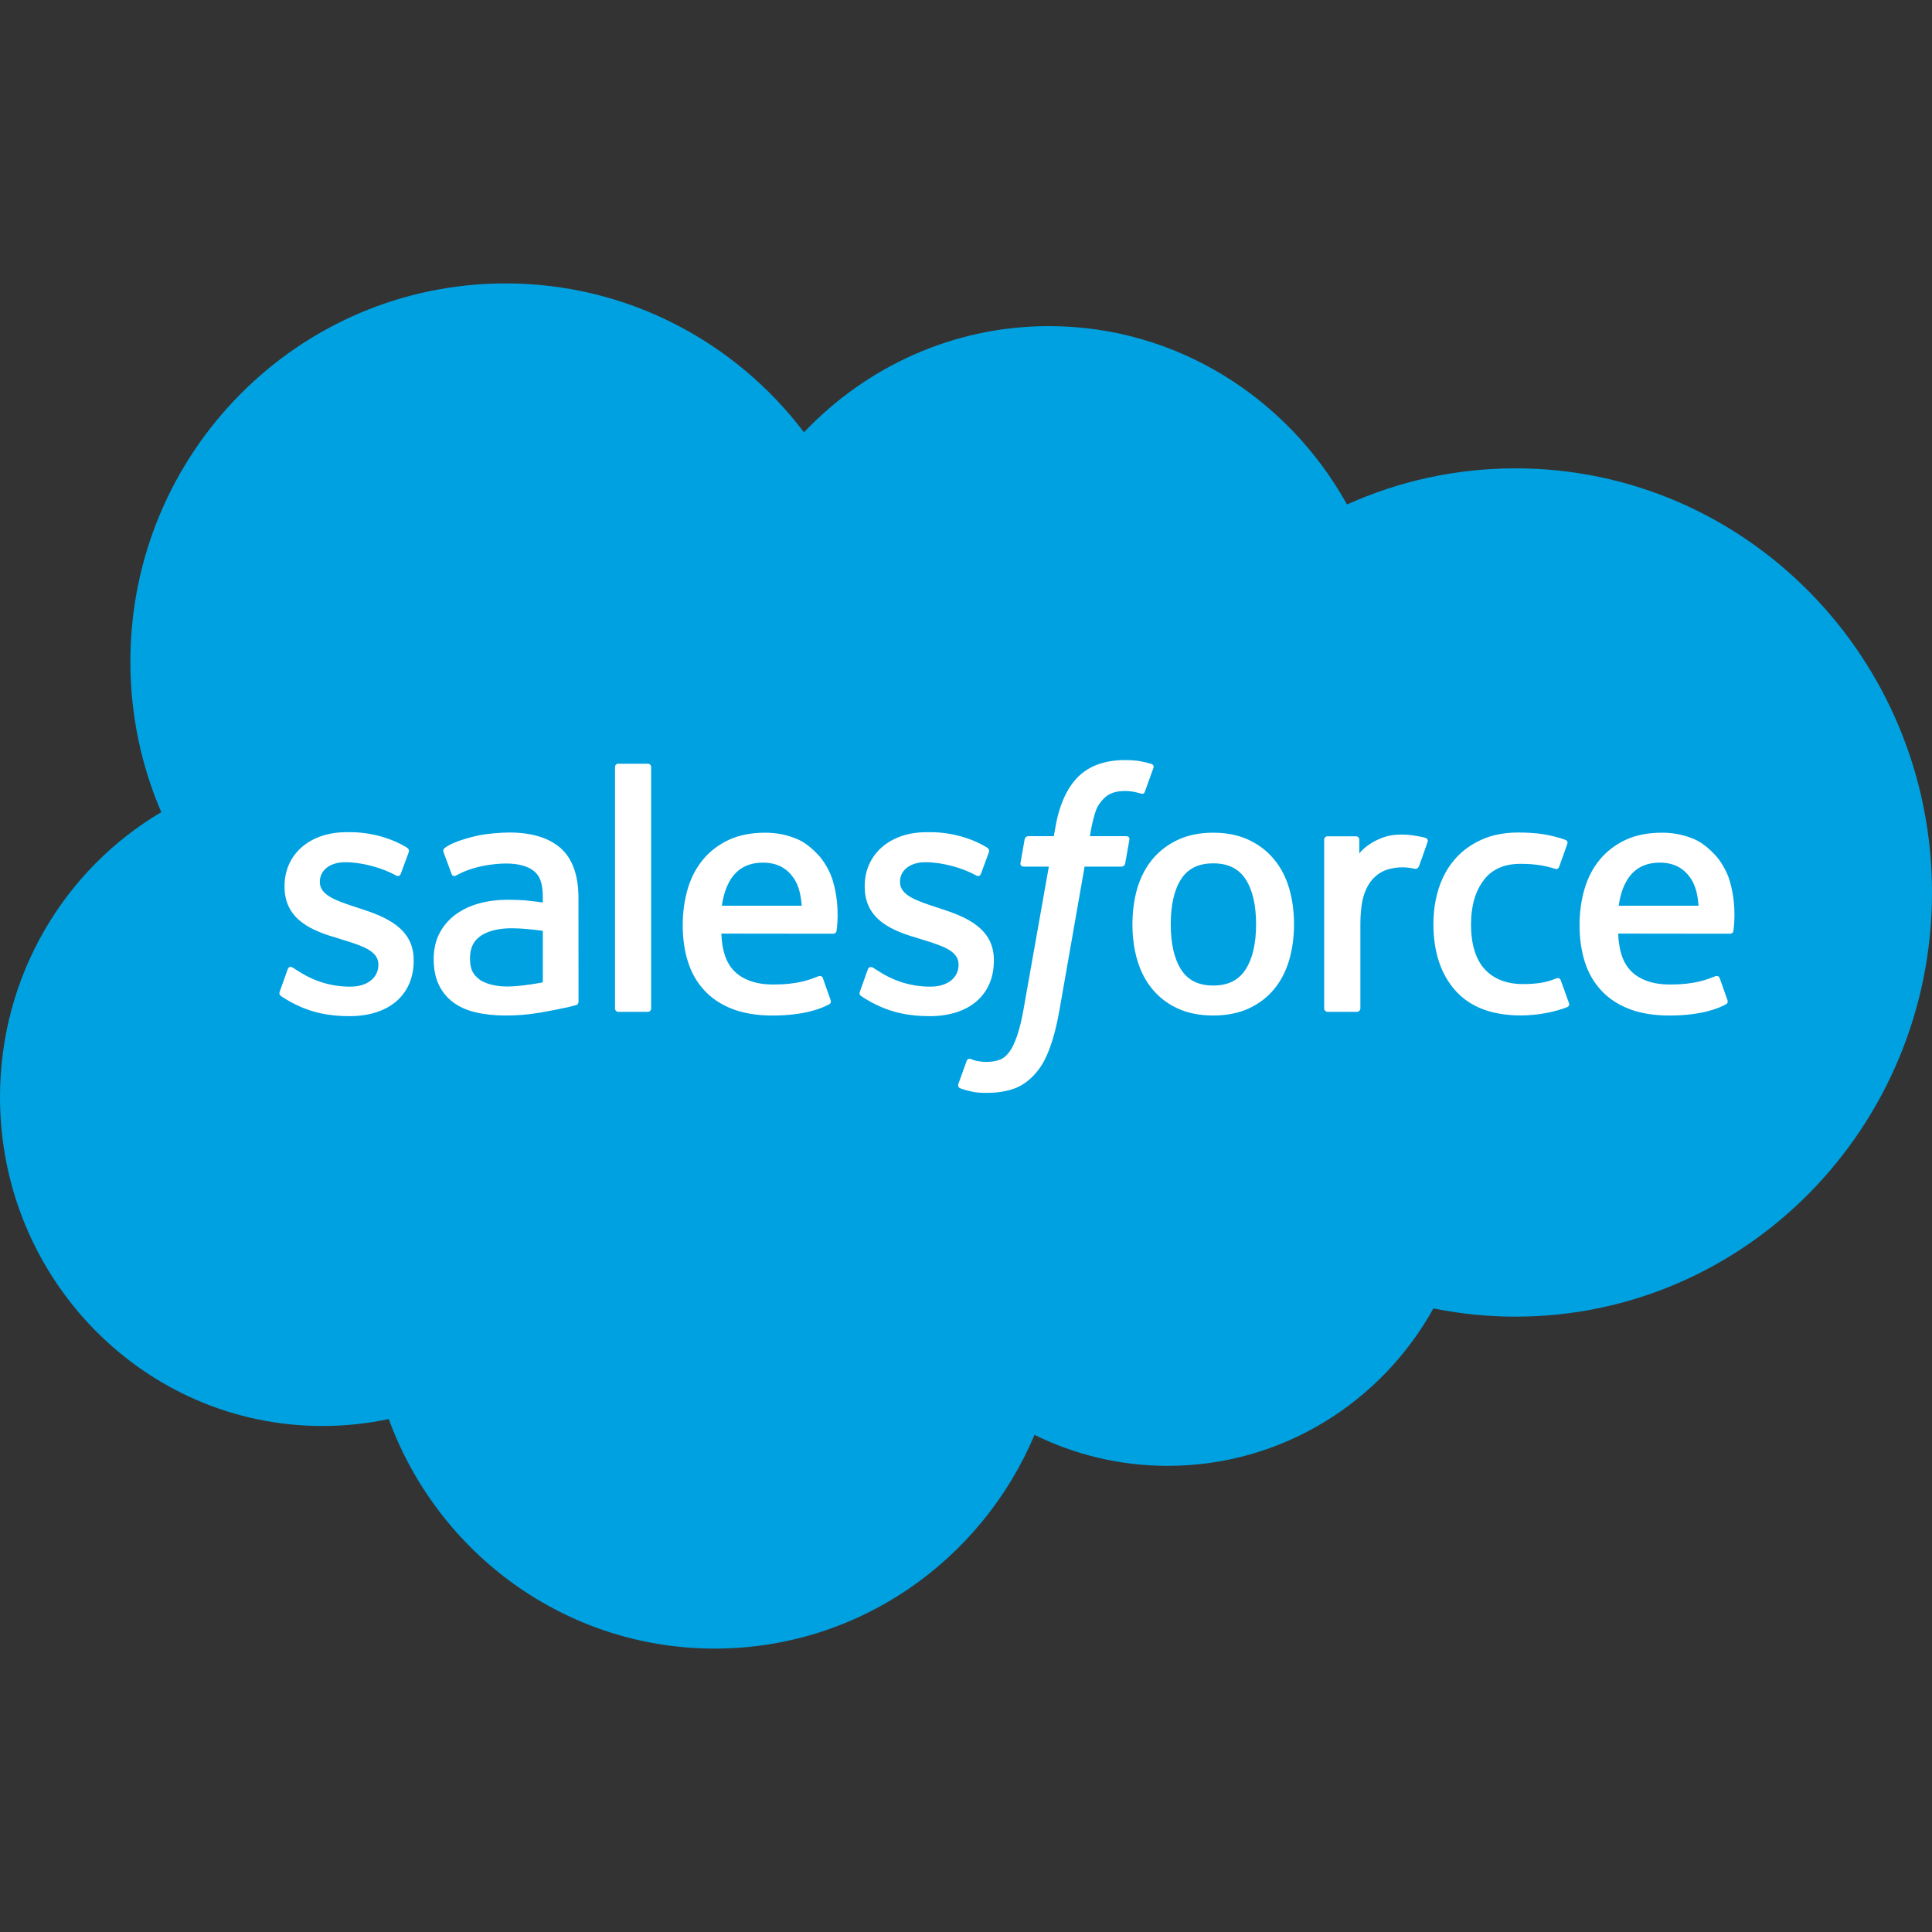 <svg width="75" height="75" viewBox="0 0 75 75" fill="none" xmlns="http://www.w3.org/2000/svg">
<rect x="0" y="0" width="75" height="75" fill="#333333" stroke="none"/>
<g clip-path="url(#clip0_3926_2031)">
<path d="M31.21 16.782C33.629 14.238 36.997 12.66 40.721 12.66C45.672 12.66 49.991 15.447 52.292 19.584C54.291 18.682 56.503 18.181 58.831 18.181C67.761 18.181 75 25.553 75 34.646C75 43.74 67.761 51.112 58.831 51.112C57.762 51.113 56.695 51.005 55.646 50.792C53.621 54.439 49.761 56.904 45.33 56.904C43.475 56.904 41.721 56.471 40.159 55.702C38.106 60.578 33.322 63.998 27.746 63.998C21.939 63.998 16.99 60.288 15.091 55.087C14.261 55.264 13.401 55.357 12.518 55.357C5.605 55.357 0 49.641 0 42.588C0 37.862 2.518 33.736 6.26 31.528C5.489 29.738 5.061 27.764 5.061 25.687C5.061 17.577 11.583 11.002 19.628 11.002C24.352 11.002 28.549 13.269 31.21 16.782Z" fill="#00A1E0"/>
<path d="M10.863 38.485C10.816 38.609 10.88 38.635 10.895 38.656C11.036 38.76 11.179 38.834 11.323 38.917C12.088 39.327 12.81 39.447 13.566 39.447C15.104 39.447 16.059 38.621 16.059 37.291V37.265C16.059 36.035 14.981 35.589 13.97 35.266L13.838 35.223C13.075 34.973 12.417 34.757 12.417 34.25V34.224C12.417 33.79 12.802 33.471 13.398 33.471C14.06 33.471 14.847 33.693 15.353 33.975C15.353 33.975 15.502 34.072 15.556 33.927C15.586 33.849 15.842 33.153 15.869 33.077C15.898 32.995 15.847 32.935 15.794 32.902C15.216 32.547 14.417 32.305 13.59 32.305L13.437 32.306C12.028 32.306 11.046 33.164 11.046 34.395V34.421C11.046 35.718 12.13 36.139 13.146 36.432L13.309 36.483C14.05 36.713 14.688 36.91 14.688 37.436V37.462C14.688 37.943 14.273 38.301 13.604 38.301C13.345 38.301 12.517 38.296 11.623 37.725C11.514 37.662 11.451 37.615 11.368 37.565C11.324 37.537 11.214 37.488 11.166 37.635L10.863 38.485ZM33.385 38.485C33.338 38.609 33.402 38.635 33.417 38.656C33.558 38.76 33.701 38.834 33.845 38.917C34.61 39.327 35.333 39.447 36.088 39.447C37.627 39.447 38.582 38.621 38.582 37.291V37.265C38.582 36.035 37.504 35.589 36.492 35.266L36.361 35.223C35.598 34.973 34.939 34.757 34.939 34.25V34.224C34.939 33.79 35.324 33.471 35.92 33.471C36.583 33.471 37.369 33.693 37.875 33.975C37.875 33.975 38.024 34.072 38.078 33.927C38.108 33.849 38.365 33.153 38.391 33.077C38.42 32.995 38.369 32.935 38.317 32.902C37.739 32.547 36.939 32.305 36.113 32.305L35.959 32.306C34.551 32.306 33.568 33.164 33.568 34.395V34.421C33.568 35.718 34.652 36.139 35.668 36.432L35.832 36.483C36.572 36.713 37.211 36.91 37.211 37.436V37.462C37.211 37.943 36.795 38.301 36.127 38.301C35.867 38.301 35.039 38.296 34.145 37.725C34.037 37.662 33.973 37.618 33.892 37.565C33.864 37.546 33.733 37.496 33.688 37.635L33.385 38.485ZM48.761 35.88C48.761 36.632 48.622 37.224 48.348 37.642C48.078 38.056 47.669 38.258 47.098 38.258C46.527 38.258 46.12 38.057 45.853 37.642C45.584 37.225 45.448 36.632 45.448 35.88C45.448 35.129 45.584 34.538 45.853 34.124C46.12 33.714 46.527 33.515 47.098 33.515C47.669 33.515 48.078 33.714 48.349 34.124C48.622 34.538 48.761 35.129 48.761 35.88ZM50.045 34.486C49.919 34.056 49.722 33.676 49.46 33.36C49.199 33.043 48.867 32.789 48.474 32.603C48.082 32.419 47.618 32.325 47.098 32.325C46.577 32.325 46.113 32.419 45.721 32.603C45.328 32.789 44.997 33.043 44.734 33.36C44.473 33.678 44.276 34.057 44.149 34.486C44.024 34.915 43.961 35.383 43.961 35.88C43.961 36.377 44.024 36.846 44.149 37.273C44.276 37.703 44.472 38.082 44.735 38.399C44.997 38.717 45.329 38.97 45.721 39.15C46.114 39.33 46.577 39.422 47.098 39.422C47.618 39.422 48.081 39.33 48.474 39.15C48.866 38.97 49.199 38.717 49.46 38.399C49.722 38.083 49.919 37.704 50.045 37.273C50.171 36.845 50.234 36.376 50.234 35.88C50.234 35.384 50.171 34.915 50.045 34.486ZM60.59 38.057C60.547 37.931 60.427 37.979 60.427 37.979C60.24 38.051 60.041 38.118 59.83 38.151C59.615 38.185 59.379 38.202 59.126 38.202C58.504 38.202 58.01 38.015 57.657 37.646C57.302 37.278 57.103 36.681 57.105 35.874C57.107 35.14 57.282 34.588 57.598 34.167C57.911 33.749 58.387 33.534 59.023 33.534C59.553 33.534 59.957 33.595 60.38 33.73C60.38 33.73 60.481 33.774 60.529 33.641C60.642 33.326 60.725 33.1 60.844 32.754C60.879 32.656 60.795 32.614 60.765 32.602C60.599 32.536 60.206 32.429 59.909 32.384C59.631 32.341 59.306 32.318 58.945 32.318C58.405 32.318 57.925 32.411 57.513 32.597C57.103 32.781 56.755 33.036 56.479 33.353C56.203 33.67 55.994 34.05 55.854 34.479C55.715 34.907 55.645 35.377 55.645 35.874C55.645 36.95 55.932 37.819 56.499 38.455C57.068 39.094 57.922 39.419 59.035 39.419C59.693 39.419 60.368 39.284 60.853 39.091C60.853 39.091 60.946 39.045 60.906 38.937L60.59 38.057ZM62.837 35.16C62.898 34.742 63.012 34.395 63.189 34.124C63.455 33.714 63.861 33.488 64.431 33.488C65.002 33.488 65.379 33.715 65.649 34.124C65.829 34.395 65.907 34.758 65.938 35.16H62.837ZM67.161 34.242C67.052 33.827 66.782 33.407 66.604 33.215C66.324 32.911 66.051 32.699 65.779 32.58C65.425 32.427 65 32.325 64.534 32.325C63.991 32.325 63.498 32.417 63.099 32.607C62.698 32.797 62.362 33.056 62.098 33.378C61.834 33.699 61.635 34.082 61.509 34.517C61.382 34.95 61.318 35.421 61.318 35.918C61.318 36.424 61.384 36.895 61.516 37.319C61.648 37.746 61.86 38.123 62.146 38.434C62.431 38.748 62.799 38.994 63.239 39.165C63.676 39.336 64.207 39.424 64.817 39.423C66.072 39.419 66.734 39.136 67.006 38.984C67.054 38.957 67.1 38.91 67.042 38.774L66.758 37.97C66.716 37.851 66.595 37.895 66.595 37.895C66.284 38.011 65.841 38.221 64.811 38.218C64.136 38.217 63.636 38.017 63.323 37.703C63.002 37.382 62.845 36.909 62.817 36.242L67.164 36.247C67.164 36.247 67.278 36.245 67.29 36.133C67.294 36.085 67.44 35.231 67.161 34.242ZM28.022 35.16C28.084 34.742 28.198 34.395 28.374 34.124C28.64 33.714 29.046 33.488 29.616 33.488C30.187 33.488 30.564 33.715 30.835 34.124C31.014 34.395 31.092 34.758 31.123 35.16H28.022ZM32.345 34.242C32.236 33.827 31.967 33.407 31.789 33.215C31.509 32.911 31.236 32.699 30.965 32.58C30.61 32.427 30.185 32.325 29.719 32.325C29.177 32.325 28.684 32.417 28.284 32.607C27.883 32.797 27.547 33.056 27.283 33.378C27.019 33.699 26.82 34.082 26.694 34.517C26.568 34.95 26.503 35.421 26.503 35.918C26.503 36.424 26.569 36.895 26.701 37.319C26.833 37.746 27.045 38.123 27.331 38.434C27.616 38.748 27.984 38.994 28.424 39.165C28.861 39.336 29.392 39.424 30.002 39.423C31.257 39.419 31.919 39.136 32.191 38.984C32.239 38.957 32.285 38.91 32.227 38.774L31.944 37.97C31.901 37.851 31.78 37.895 31.78 37.895C31.469 38.011 31.028 38.221 29.995 38.218C29.322 38.217 28.822 38.017 28.509 37.703C28.187 37.382 28.03 36.909 28.002 36.242L32.349 36.247C32.349 36.247 32.464 36.245 32.475 36.133C32.48 36.085 32.625 35.231 32.345 34.242ZM18.626 38.033C18.456 37.896 18.432 37.862 18.375 37.773C18.289 37.639 18.245 37.447 18.245 37.203C18.245 36.817 18.372 36.539 18.633 36.353C18.63 36.354 19.007 36.024 19.894 36.036C20.517 36.044 21.073 36.137 21.073 36.137V38.133H21.074C21.074 38.133 20.522 38.252 19.9 38.29C19.016 38.344 18.623 38.032 18.626 38.033ZM20.355 34.95C20.179 34.937 19.951 34.929 19.677 34.929C19.304 34.929 18.944 34.977 18.607 35.068C18.267 35.16 17.961 35.304 17.698 35.493C17.436 35.682 17.22 35.93 17.068 36.217C16.914 36.506 16.836 36.847 16.836 37.229C16.836 37.617 16.902 37.955 17.035 38.231C17.167 38.508 17.359 38.739 17.602 38.917C17.844 39.095 18.142 39.225 18.488 39.304C18.829 39.383 19.215 39.422 19.639 39.422C20.084 39.422 20.529 39.386 20.959 39.311C21.385 39.238 21.909 39.131 22.054 39.098C22.156 39.073 22.258 39.047 22.359 39.019C22.466 38.992 22.458 38.876 22.458 38.876L22.456 34.862C22.456 33.982 22.223 33.33 21.765 32.925C21.308 32.522 20.636 32.318 19.768 32.318C19.442 32.318 18.917 32.363 18.603 32.427C18.603 32.427 17.654 32.612 17.262 32.921C17.262 32.921 17.177 32.975 17.224 33.096L17.532 33.931C17.57 34.038 17.674 34.002 17.674 34.002C17.674 34.002 17.707 33.989 17.745 33.966C18.582 33.507 19.64 33.521 19.64 33.521C20.11 33.521 20.471 33.616 20.714 33.804C20.952 33.988 21.072 34.265 21.072 34.849V35.035C20.698 34.981 20.355 34.95 20.355 34.95ZM55.418 32.688C55.451 32.589 55.381 32.542 55.352 32.531C55.279 32.502 54.909 32.423 54.624 32.405C54.078 32.371 53.775 32.464 53.503 32.587C53.234 32.71 52.935 32.908 52.768 33.134V32.6C52.768 32.526 52.716 32.466 52.643 32.466H51.529C51.456 32.466 51.404 32.526 51.404 32.6V39.146C51.404 39.219 51.464 39.279 51.536 39.279H52.678C52.713 39.279 52.747 39.265 52.771 39.24C52.796 39.215 52.81 39.181 52.81 39.146V35.876C52.81 35.437 52.858 34.999 52.954 34.724C53.048 34.452 53.176 34.234 53.334 34.078C53.493 33.922 53.674 33.813 53.872 33.752C54.074 33.689 54.297 33.669 54.455 33.669C54.683 33.669 54.933 33.728 54.933 33.728C55.016 33.738 55.063 33.686 55.091 33.61C55.166 33.409 55.377 32.808 55.418 32.688Z" fill="white"/>
<path d="M44.697 29.655C44.558 29.612 44.432 29.582 44.268 29.551C44.101 29.521 43.902 29.506 43.677 29.506C42.891 29.506 42.271 29.73 41.836 30.172C41.403 30.613 41.109 31.282 40.962 32.163L40.909 32.46H39.922C39.922 32.46 39.802 32.456 39.776 32.587L39.615 33.501C39.603 33.587 39.641 33.642 39.756 33.642H40.716L39.742 39.134C39.666 39.576 39.578 39.94 39.481 40.216C39.386 40.488 39.293 40.691 39.178 40.84C39.067 40.983 38.962 41.088 38.78 41.15C38.631 41.201 38.458 41.224 38.269 41.224C38.164 41.224 38.024 41.207 37.92 41.185C37.818 41.165 37.763 41.142 37.685 41.109C37.685 41.109 37.573 41.066 37.528 41.179C37.493 41.273 37.237 41.983 37.206 42.071C37.176 42.158 37.218 42.226 37.273 42.247C37.401 42.292 37.496 42.322 37.67 42.364C37.912 42.422 38.116 42.425 38.307 42.425C38.706 42.425 39.072 42.367 39.374 42.258C39.678 42.146 39.943 41.953 40.178 41.692C40.431 41.41 40.59 41.114 40.742 40.71C40.892 40.311 41.022 39.815 41.124 39.236L42.104 33.642H43.536C43.536 33.642 43.656 33.646 43.681 33.514L43.843 32.601C43.854 32.514 43.818 32.46 43.701 32.46H42.311C42.319 32.429 42.382 31.935 42.541 31.47C42.609 31.273 42.737 31.112 42.846 31.002C42.952 30.894 43.075 30.817 43.21 30.773C43.348 30.728 43.505 30.706 43.677 30.706C43.807 30.706 43.936 30.721 44.034 30.742C44.168 30.771 44.221 30.786 44.256 30.797C44.398 30.84 44.417 30.798 44.445 30.729L44.777 29.808C44.811 29.709 44.727 29.666 44.697 29.655ZM25.277 39.146C25.277 39.219 25.224 39.279 25.152 39.279H23.999C23.926 39.279 23.875 39.219 23.875 39.146V29.78C23.875 29.707 23.926 29.647 23.999 29.647H25.152C25.224 29.647 25.277 29.707 25.277 29.78V39.146Z" fill="white"/>
</g>
<defs>
<clipPath id="clip0_3926_2031">
<rect width="75" height="53" fill="white" transform="translate(0 11)"/>
</clipPath>
</defs>
</svg>
